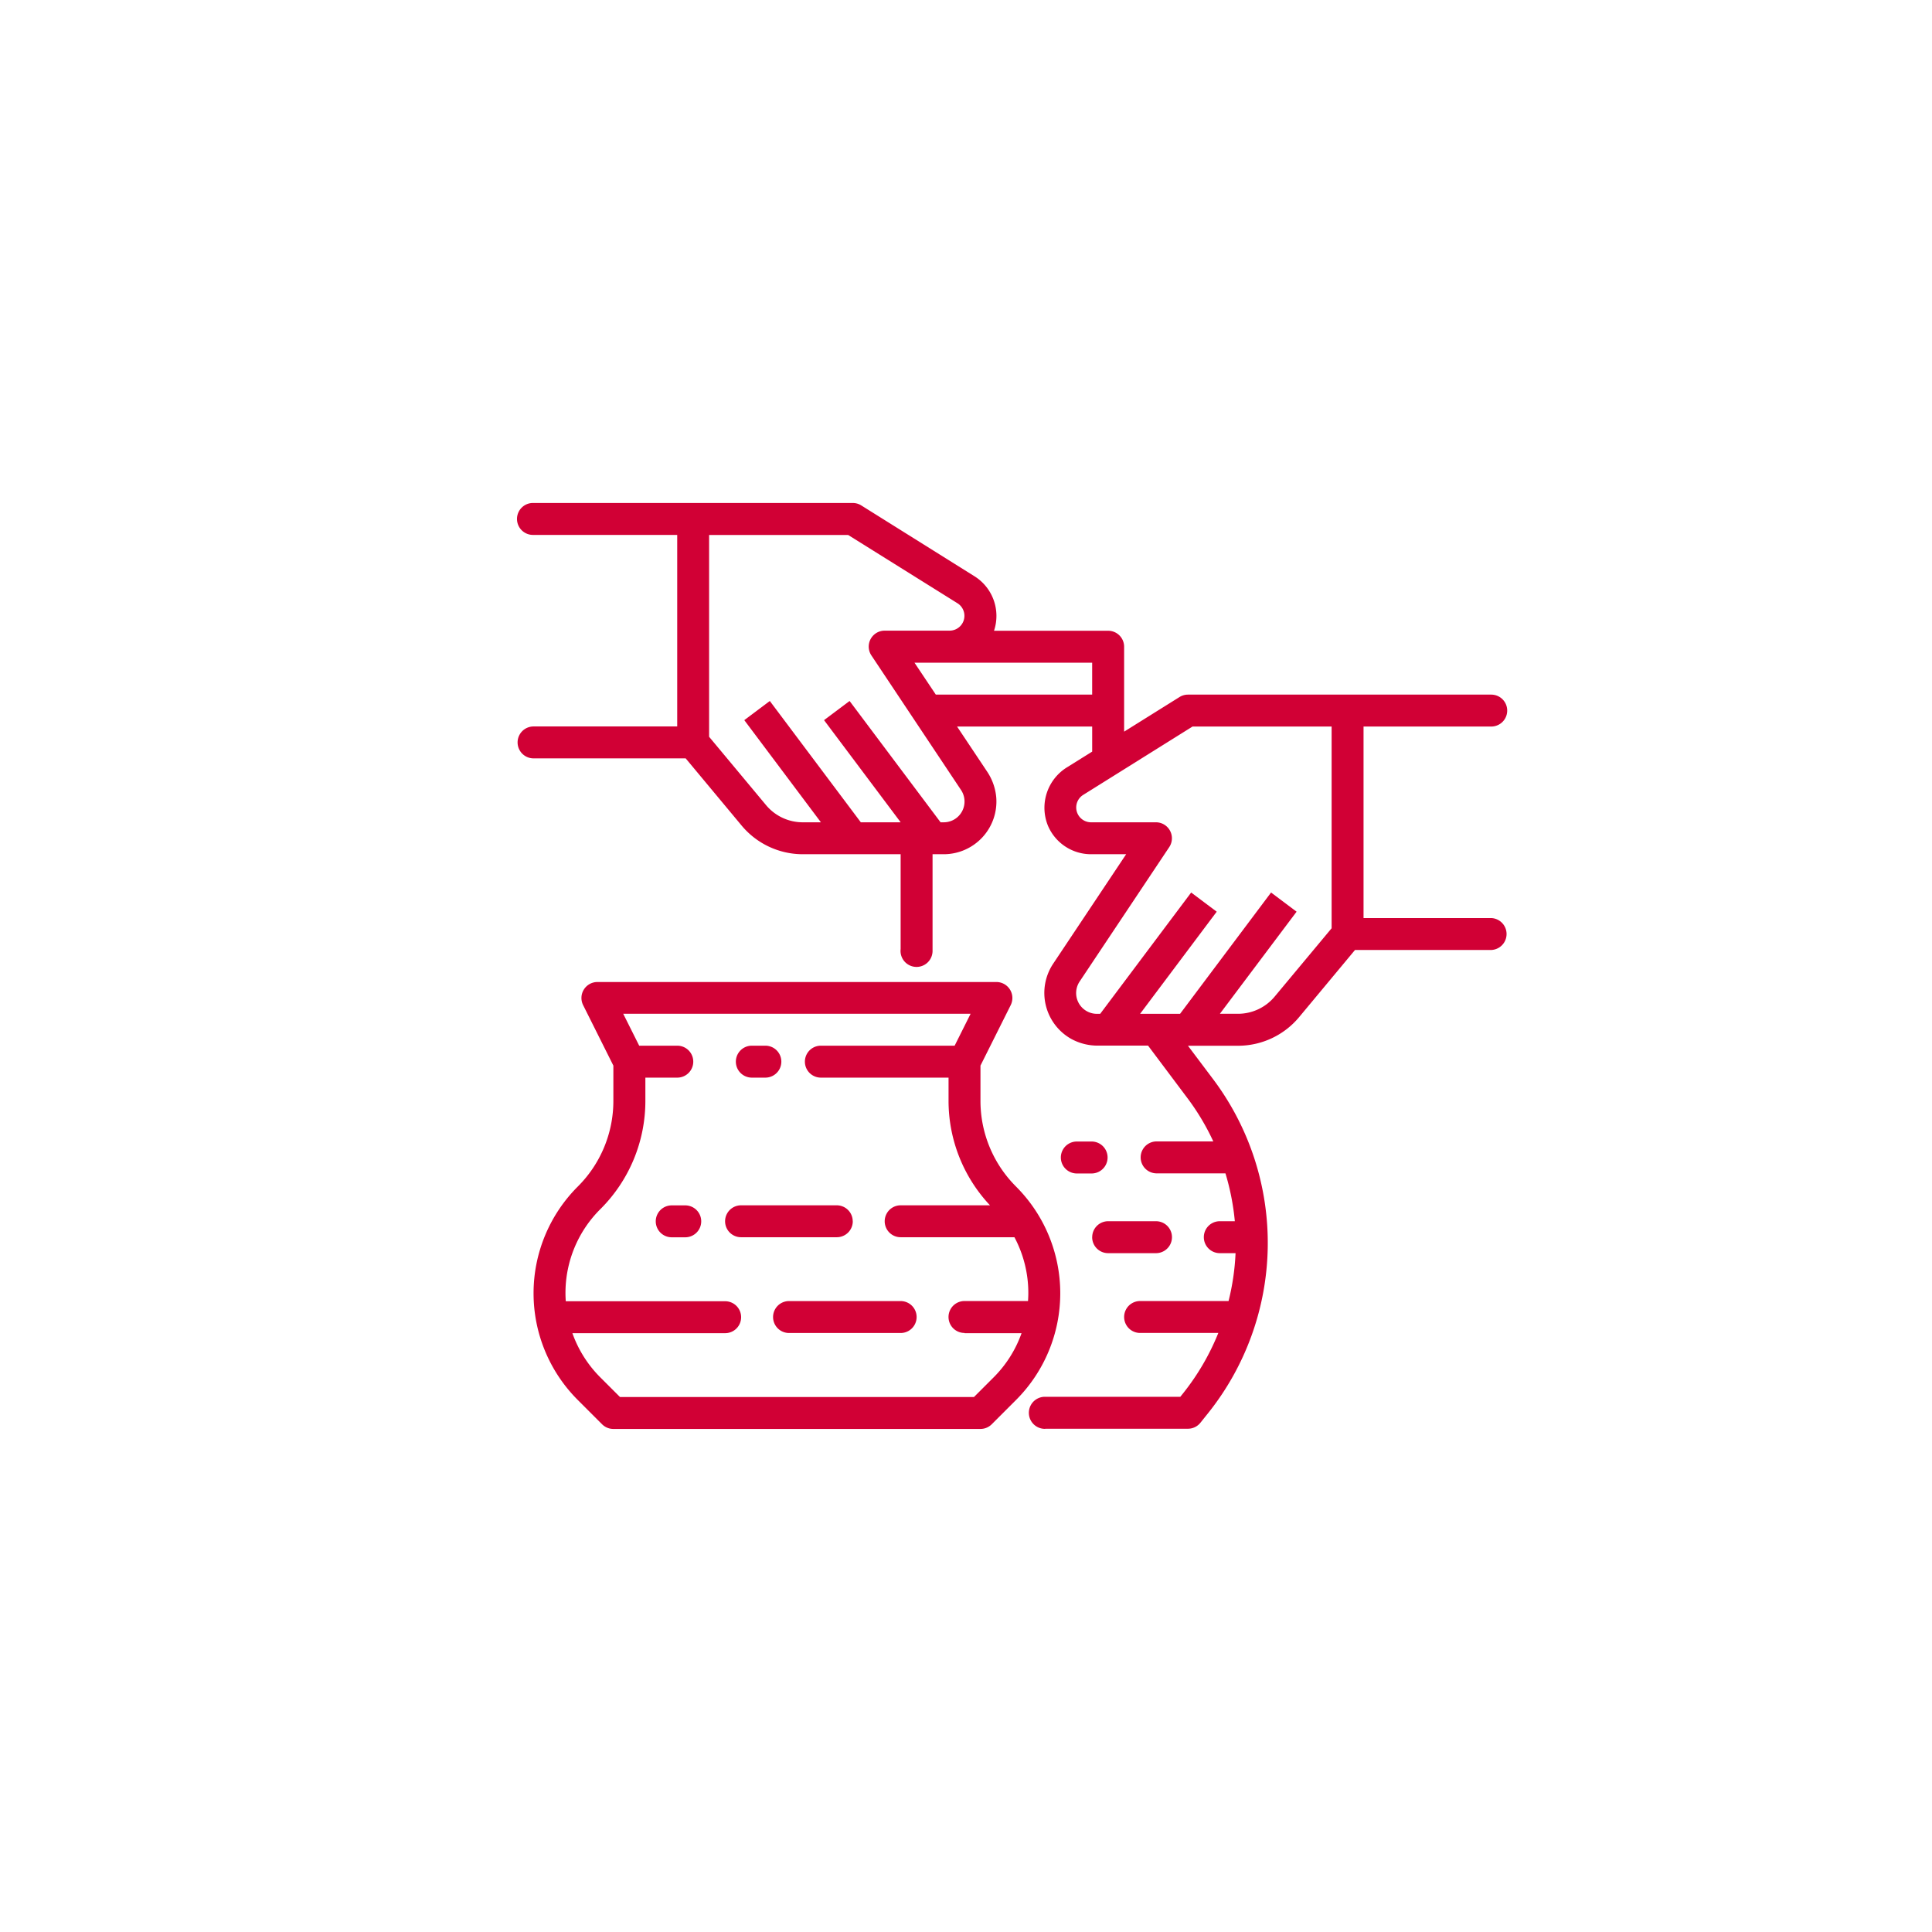 <svg xmlns="http://www.w3.org/2000/svg" width="90" height="90" viewBox="0 0 90 90">
  <g id="f_cat7" transform="translate(12485 19985)">
    <path id="パス_2092" data-name="パス 2092" d="M35.023,50.2h.631a.744.744,0,1,0,0-1.488h-.631a.744.744,0,0,0,0,1.488m4.7,6.691a.744.744,0,0,0-.744-.743H34.521a.743.743,0,1,0,0,1.487h4.461a.744.744,0,0,0,.744-.744m2.23,3.718h-5.2a.743.743,0,1,0,0,1.487h5.2a.743.743,0,1,0,0-1.487M69.468,42.767H63.519V33.845h5.949a.743.743,0,0,0,0-1.487H55.34a.742.742,0,0,0-.394.113l-2.58,1.612V30.127a.744.744,0,0,0-.744-.744H46.305a2.179,2.179,0,0,0-.911-2.539l-5.274-3.3a.742.742,0,0,0-.394-.113H24.855a.744.744,0,1,0,0,1.487h6.692v8.923H24.855a.743.743,0,1,0,0,1.487h7.087l2.6,3.123A3.709,3.709,0,0,0,37.4,39.793h4.555V44.21a.845.845,0,0,0-.005.087.746.746,0,0,0,1.492,0c0-.014,0-.029,0-.043h0V39.793h.519a2.455,2.455,0,0,0,2.449-2.638,2.56,2.56,0,0,0-.434-1.223l-1.392-2.087h6.294v1.168l-1.165.727a2.215,2.215,0,0,0-.9,2.714,2.18,2.18,0,0,0,2.011,1.339h1.637l-3.4,5.1a2.456,2.456,0,0,0,.836,3.5,2.552,2.552,0,0,0,1.258.316h2.326l1.847,2.463a11.125,11.125,0,0,1,1.192,2H53.853a.744.744,0,0,0,0,1.487h3.233a11.3,11.3,0,0,1,.437,2.23h-.7a.744.744,0,0,0,0,1.488h.734a11.207,11.207,0,0,1-.326,2.23H53.11a.743.743,0,1,0,0,1.487h3.644a11.217,11.217,0,0,1-1.64,2.811l-.131.163H48.648a.747.747,0,0,0,0,1.493.809.809,0,0,0,.086-.005H55.34a.743.743,0,0,0,.581-.28l.354-.442a12.7,12.7,0,0,0,.243-15.553L55.34,48.715h2.325a3.7,3.7,0,0,0,2.856-1.337l2.6-3.124h6.344a.744.744,0,0,0,0-1.487M44.768,36.8a.968.968,0,0,1-.806,1.506h-.147l-4.238-5.651-1.19.892,3.569,4.759H40.1l-4.239-5.651-1.189.892,3.569,4.759H37.4a2.224,2.224,0,0,1-1.714-.8l-2.653-3.184v-9.4h6.479L44.6,28.1a.691.691,0,0,1-.366,1.278H41.213a.743.743,0,0,0-.619,1.156Zm-1.174-4.442L42.6,30.87h8.277v1.488ZM62.032,43.242l-2.654,3.184a2.223,2.223,0,0,1-1.713.8h-.838L60.4,42.47l-1.189-.893-4.239,5.651H53.11l3.569-4.758-1.19-.893-4.238,5.651H51.1a.968.968,0,0,1-.806-1.506l4.174-6.26a.744.744,0,0,0-.619-1.156H50.827a.691.691,0,0,1-.366-1.278l5.092-3.183h6.479ZM31.922,56.151h-.631a.743.743,0,1,0,0,1.487h.631a.743.743,0,0,0,0-1.487m18.957-2.974h-.744a.744.744,0,0,0,0,1.487h.744a.744.744,0,0,0,0-1.487m-3.545,2.1a5.63,5.63,0,0,1-1.66-4.007v-1.63l1.409-2.818a.745.745,0,0,0-.665-1.076H27.829a.744.744,0,0,0-.665,1.076l1.409,2.818v1.63a5.63,5.63,0,0,1-1.66,4.007,7.027,7.027,0,0,0,0,9.937l1.134,1.134a.744.744,0,0,0,.526.218h17.1a.747.747,0,0,0,.526-.218l1.134-1.134a7.027,7.027,0,0,0,0-9.937m-2.4,6.827h2.655a5.508,5.508,0,0,1-1.3,2.058l-.916.916H28.881l-.917-.916a5.521,5.521,0,0,1-1.3-2.058h7.117a.743.743,0,1,0,0-1.487H26.356c-.008-.123-.014-.247-.014-.372a5.5,5.5,0,0,1,1.622-3.916,7.111,7.111,0,0,0,2.1-5.059V50.2h1.487a.744.744,0,0,0,0-1.488H29.776l-.744-1.487H45.215l-.744,1.487H38.239a.744.744,0,1,0,0,1.488h5.948v1.062a7.1,7.1,0,0,0,1.931,4.886H41.956a.743.743,0,0,0,0,1.487h5.3a5.506,5.506,0,0,1,.647,2.6c0,.125-.006.249-.014.372h-2.96a.743.743,0,1,0,0,1.487m5.948-4.461a.744.744,0,0,0,.743.744h2.231a.744.744,0,0,0,0-1.488H51.622a.744.744,0,0,0-.743.744" transform="translate(-12485 -19985)" fill="#d10035"/>
    <rect id="長方形_1798" data-name="長方形 1798" width="90" height="90" transform="translate(-12485 -19985)" fill="none"/>
  </g>
</svg>
